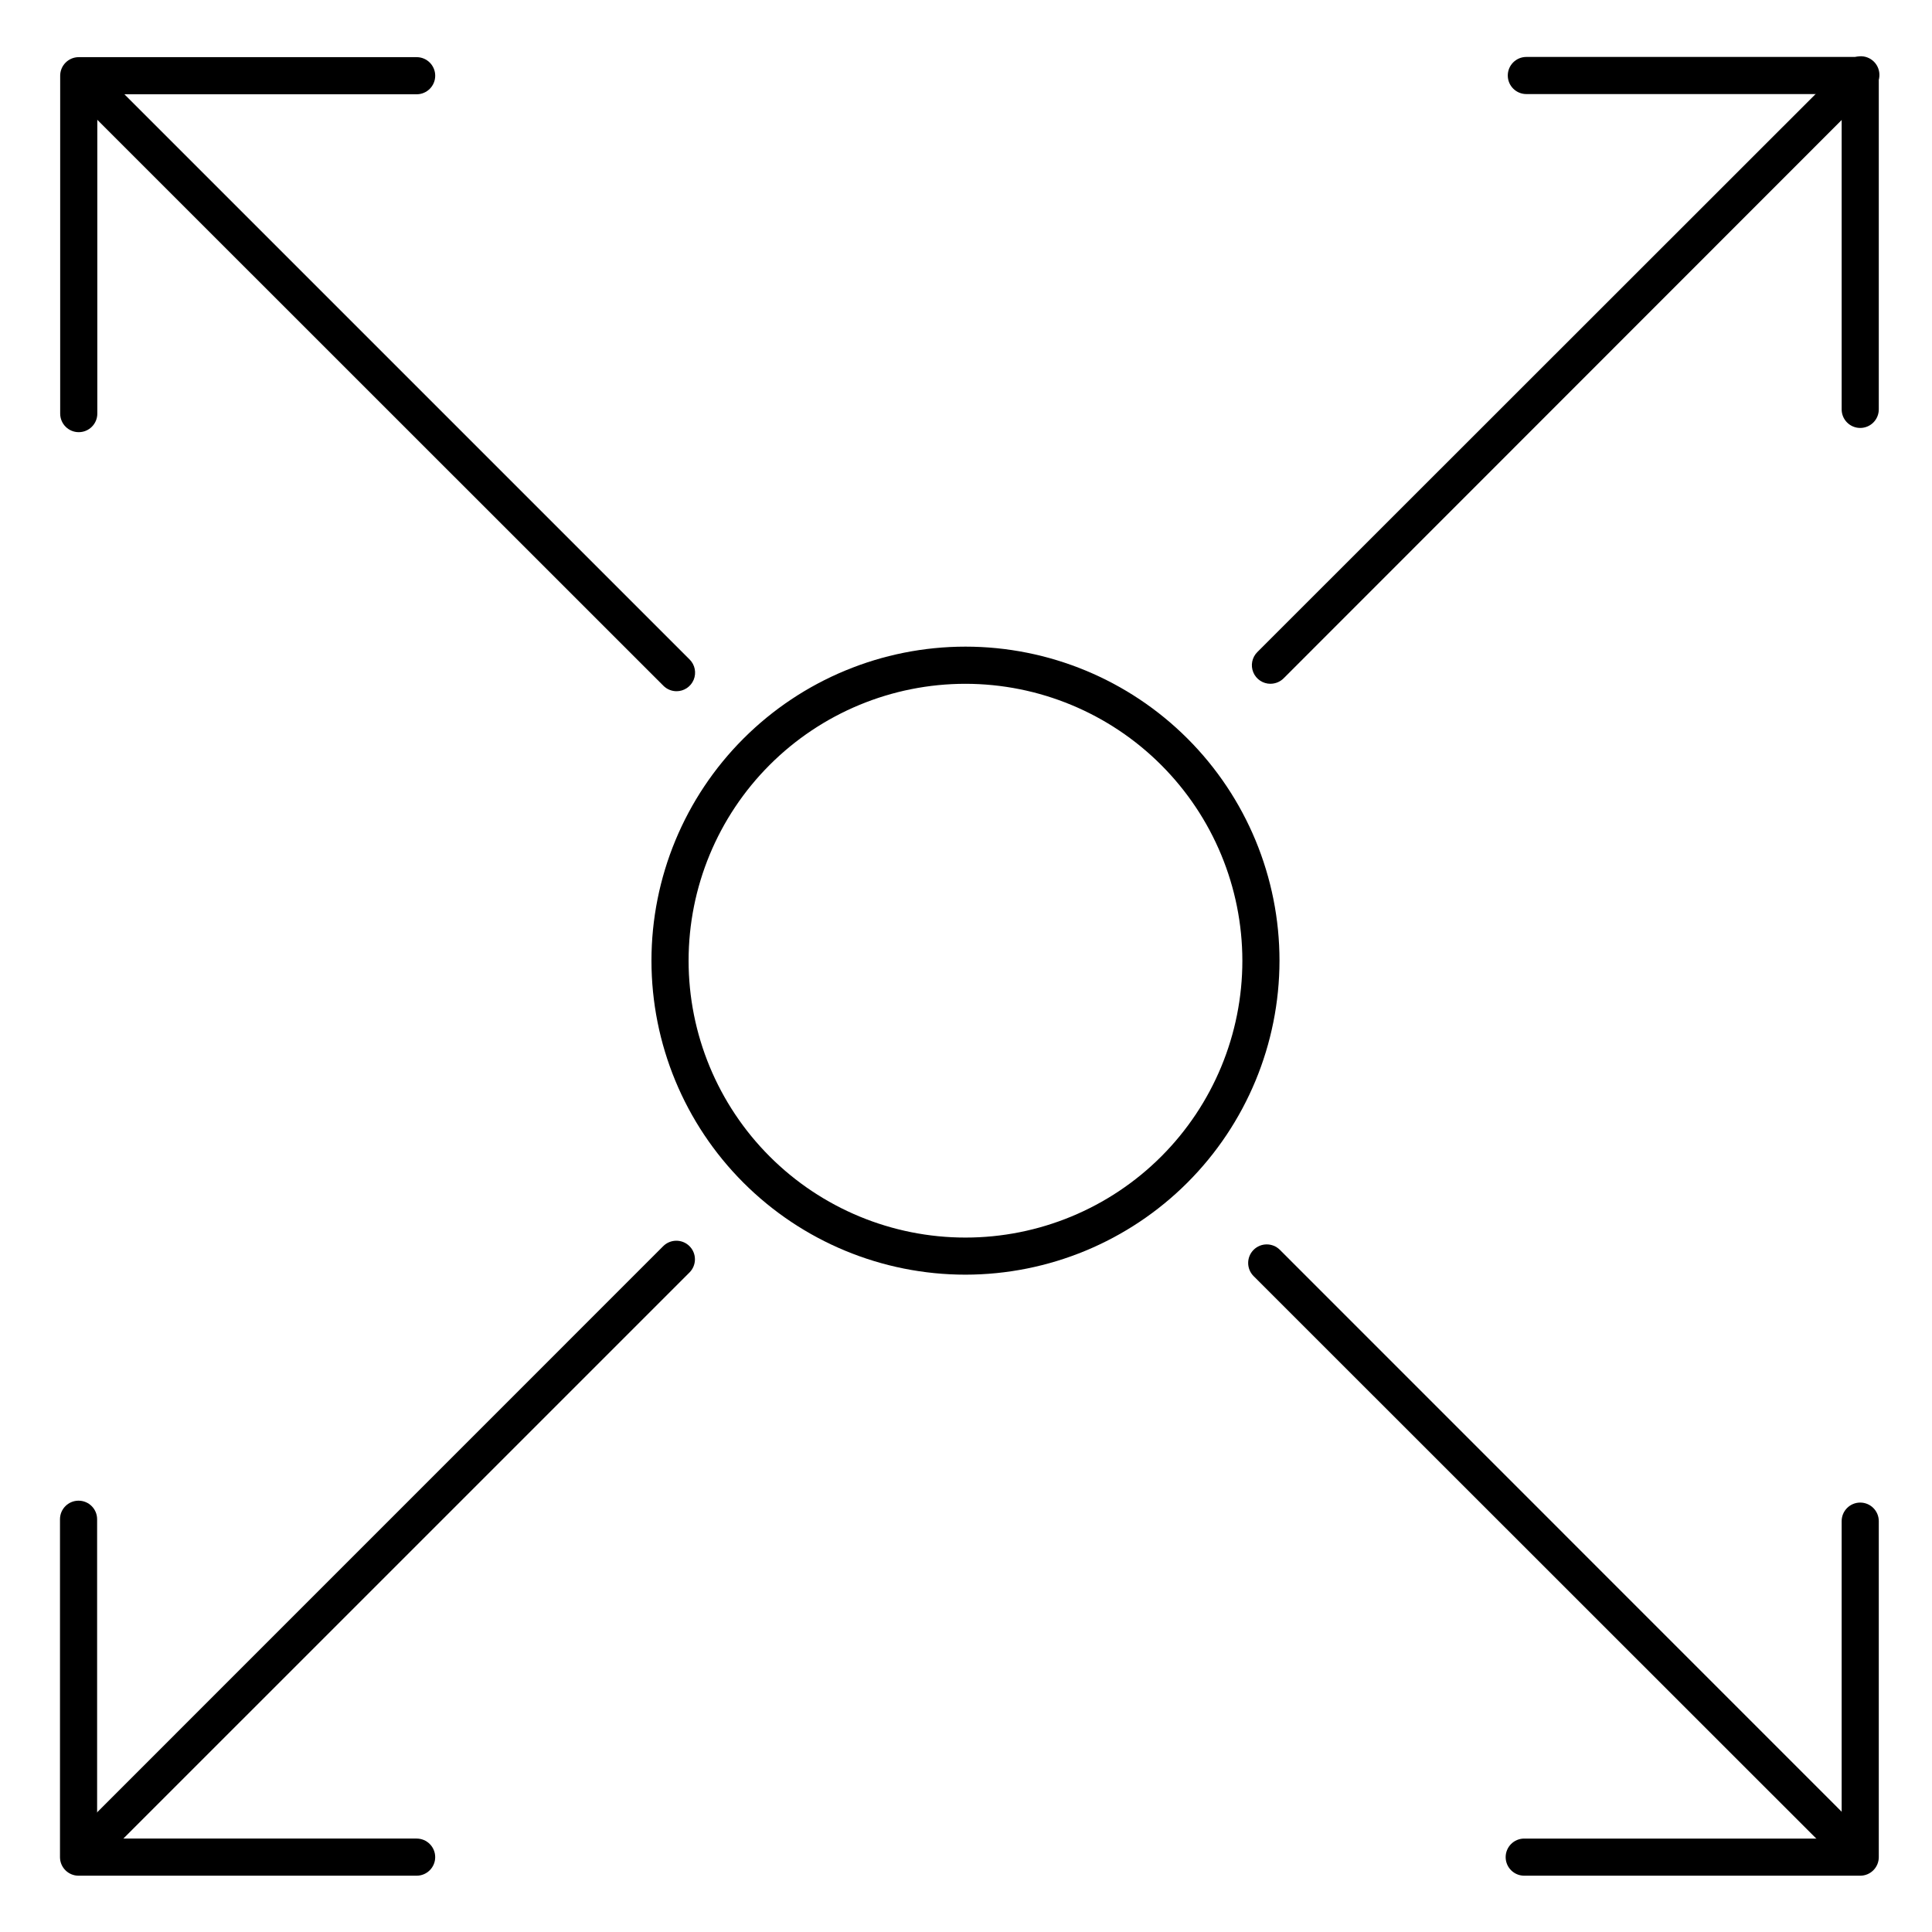 <?xml version="1.0" encoding="UTF-8"?>
<!-- Uploaded to: SVG Repo, www.svgrepo.com, Generator: SVG Repo Mixer Tools -->
<svg fill="#000000" width="800px" height="800px" version="1.1" viewBox="144 144 512 512" xmlns="http://www.w3.org/2000/svg">
 <g>
  <path d="m399.86 481.8c-22.07 0-43.238-8.766-58.844-24.375-15.605-15.605-24.371-36.773-24.371-58.844s8.77-43.238 24.375-58.844c15.609-15.605 36.777-24.371 58.848-24.371 22.07 0.004 43.238 8.773 58.844 24.379 15.605 15.609 24.371 36.777 24.367 58.848-0.023 22.062-8.801 43.215-24.402 58.816-15.598 15.598-36.754 24.371-58.816 24.391zm0-156.59v0.004c-19.461 0-38.125 7.731-51.883 21.492-13.762 13.762-21.492 32.422-21.492 51.883 0 19.461 7.731 38.125 21.492 51.887 13.758 13.762 32.422 21.492 51.883 21.492s38.125-7.731 51.887-21.492c13.762-13.762 21.492-32.426 21.492-51.887-0.02-19.453-7.758-38.105-21.516-51.859-13.754-13.758-32.406-21.496-51.863-21.516z"/>
  <path d="m480.69 325.21c-1.992 0.004-3.793-1.195-4.555-3.035-0.762-1.844-0.34-3.961 1.07-5.367l156-155.93c0.855-1.141 2.164-1.855 3.586-1.957 1.426-0.102 2.82 0.422 3.828 1.43 1.008 1.008 1.531 2.406 1.43 3.828-0.102 1.422-0.816 2.731-1.957 3.586l-155.92 156c-0.926 0.922-2.18 1.438-3.484 1.438z"/>
  <path d="m636.98 257.41c-2.719 0-4.922-2.203-4.922-4.918v-83.562h-83.559c-2.719 0-4.922-2.203-4.922-4.922 0-2.715 2.203-4.918 4.922-4.918h88.48c1.305 0 2.555 0.516 3.477 1.441 0.926 0.922 1.441 2.172 1.441 3.477v88.484c0 1.305-0.516 2.555-1.441 3.477-0.922 0.922-2.172 1.441-3.477 1.441z"/>
  <path d="m323.3 327.18c-1.309 0-2.559-0.516-3.484-1.438l-157.94-157.9c-0.926-0.93-1.441-2.184-1.438-3.492 0.004-1.309 0.527-2.562 1.457-3.484 1.93-1.922 5.055-1.914 6.977 0.02l157.9 157.9c1.402 1.406 1.82 3.519 1.062 5.356-0.762 1.836-2.551 3.035-4.535 3.039z"/>
  <path d="m164.87 258.53c-2.719 0-4.922-2.203-4.922-4.918v-89.547c0-2.715 2.203-4.918 4.922-4.918h89.543c2.719 0 4.922 2.203 4.922 4.918 0 2.719-2.203 4.922-4.922 4.922h-84.625v84.625c0 2.715-2.199 4.918-4.918 4.918z"/>
  <path d="m165.34 640.56c-1.992 0-3.785-1.203-4.547-3.043s-0.336-3.957 1.074-5.359l157.89-157.91c1.926-1.922 5.043-1.922 6.969 0 1.922 1.926 1.922 5.043 0 6.969l-157.9 157.89c-0.926 0.926-2.176 1.449-3.484 1.449z"/>
  <path d="m254.41 641.08h-89.594c-2.715 0-4.918-2.203-4.918-4.918v-89.547c0-2.715 2.203-4.918 4.918-4.918 2.719 0 4.922 2.203 4.922 4.918v84.625h84.672c2.719 0 4.922 2.203 4.922 4.922 0 2.715-2.203 4.918-4.922 4.918z"/>
  <path d="m636.64 640.56c-1.289-0.016-2.523-0.535-3.434-1.449l-156.99-156.93c-1.922-1.926-1.918-5.043 0.004-6.965 1.926-1.918 5.043-1.918 6.965 0.008l156.91 156.94c1.402 1.406 1.824 3.519 1.062 5.356-0.758 1.836-2.547 3.035-4.535 3.039z"/>
  <path d="m636.98 641.08h-89.043c-2.719 0-4.922-2.203-4.922-4.918 0-2.719 2.203-4.922 4.922-4.922h84.121v-84.121c0-2.719 2.203-4.922 4.922-4.922 2.715 0 4.918 2.203 4.918 4.922v89.043c0 1.305-0.516 2.555-1.441 3.477-0.922 0.926-2.172 1.441-3.477 1.441z"/>
 </g>
</svg>